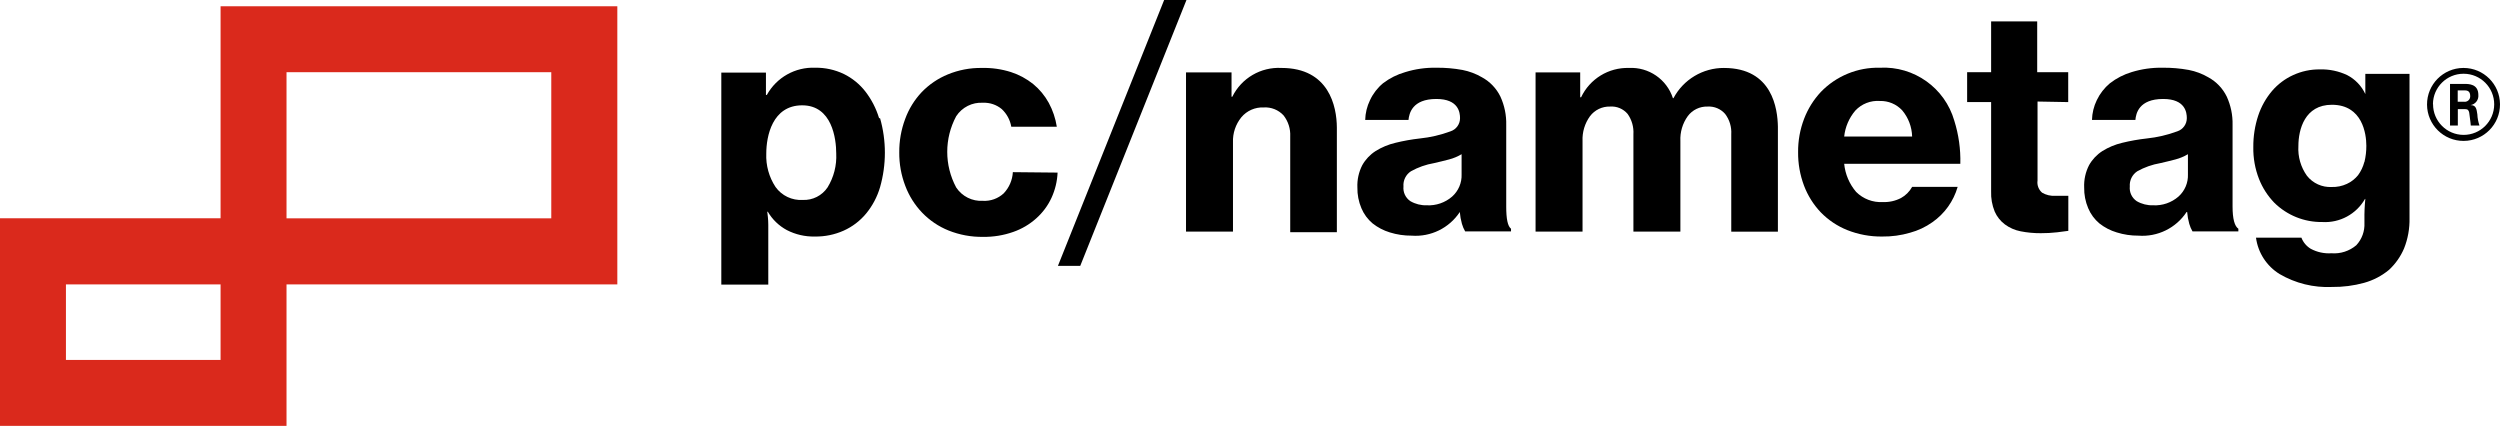 <?xml version="1.0" encoding="UTF-8"?>
<svg id="Layer_1" xmlns="http://www.w3.org/2000/svg" version="1.1" viewBox="0 0 224.07 38.17">
  <!-- Generator: Adobe Illustrator 29.5.1, SVG Export Plug-In . SVG Version: 2.1.0 Build 141)  -->
  <defs>
    <style>
      .st0 {
        fill: #da291c;
      }
    </style>
  </defs>
  <g id="Logo">
    <path class="st0" d="M19.77.56v19H0v18.61h25.68v-12.68h29.65V.56H19.77ZM19.77,32.26H5.91v-6.77h13.86v6.77ZM25.68,19.57V6.47h23.73v13.1h-23.73Z"/>
    <path d="M78.79,10.59c-.261-.865-.678-1.675-1.23-2.39-.516-.663-1.176-1.199-1.93-1.57-.799-.381-1.675-.573-2.56-.56-1.792-.075-3.473.869-4.34,2.44h-.08v-2h-4v19h4.21v-5.35c0-.52-.06-.91-.09-1.18h.05c.406.692.994,1.259,1.7,1.64.775.4,1.638.599,2.51.58.892.015,1.776-.166,2.59-.53.774-.348,1.458-.868,2-1.52.577-.699,1.006-1.509,1.26-2.38.573-2.017.573-4.153,0-6.17l-.09-.01ZM74.17,16.8c-.494.735-1.335,1.159-2.22,1.12-.959.059-1.881-.379-2.44-1.16-.585-.888-.875-1.938-.83-3,0-1.55.54-4.32,3.22-4.32s3.05,3,3.05,4.32c.053,1.069-.218,2.129-.78,3.04Z"/>
    <path d="M90.78,15.43c-.039.711-.33,1.384-.82,1.9-.503.466-1.175.708-1.86.67-.957.058-1.872-.399-2.4-1.2-1.067-1.993-1.067-4.387,0-6.38.524-.806,1.441-1.268,2.4-1.21.615-.027,1.217.176,1.69.57.447.421.746.975.85,1.58h4.08c-.117-.749-.36-1.473-.72-2.14-.353-.643-.824-1.213-1.39-1.68-.595-.479-1.273-.845-2-1.08-.844-.267-1.726-.392-2.61-.37-1.046-.016-2.083.181-3.05.58-.882.361-1.679.903-2.34,1.59-.651.691-1.155,1.508-1.48,2.4-.359.959-.539,1.976-.53,3-.01,1.025.173,2.043.54,3,.336.894.849,1.711,1.51,2.4.668.695,1.476,1.241,2.37,1.6.982.392,2.032.586,3.09.57.919.014,1.833-.135,2.7-.44.764-.265,1.468-.679,2.07-1.22.574-.51,1.037-1.133,1.36-1.83.329-.714.516-1.485.55-2.27l-4.01-.04Z"/>
    <path d="M104.34,0l-9.52,23.83h2L106.34,0h-2Z"/>
    <path d="M114.86,6.09c-1.854-.102-3.591.913-4.41,2.58h-.07v-2.18h-4.08v14.27h4.21v-8c-.032-.816.235-1.616.75-2.25.494-.588,1.233-.914,2-.88.67-.043,1.324.217,1.78.71.422.537.635,1.208.6,1.89v8.58h4.18v-9.38c-.01-1.9-.71-5.34-4.96-5.34Z"/>
    <path d="M135,18.51v-7.32c.021-.872-.157-1.737-.52-2.53-.357-.734-.934-1.339-1.65-1.73-.542-.317-1.134-.54-1.75-.66-.775-.142-1.562-.209-2.35-.2-.938-.017-1.873.114-2.77.39-.723.205-1.402.544-2,1-.498.413-.898.933-1.17,1.52-.269.552-.416,1.156-.43,1.77h3.88c.06-.57.32-1.88,2.5-1.88,2,0,2.12,1.23,2.12,1.72.001.536-.342,1.012-.85,1.18-.886.328-1.81.543-2.75.64-.738.082-1.469.212-2.19.39-.63.147-1.231.397-1.78.74-.494.317-.902.749-1.19,1.26-.318.617-.469,1.306-.44,2-.012.638.111,1.272.36,1.86.22.527.563.993,1,1.36.461.365.987.64,1.55.81.631.196,1.289.294,1.95.29,1.718.131,3.372-.681,4.32-2.12h0c.029.359.093.714.19,1.06.068.238.166.466.29.68h4.11v-.24c-.3-.23-.43-.89-.43-1.99ZM131,15.62c.031.76-.281,1.494-.85,2-.627.544-1.441.823-2.27.78-.515.016-1.024-.112-1.47-.37-.434-.292-.672-.799-.62-1.32-.043-.542.214-1.064.67-1.36.643-.359,1.344-.606,2.07-.73.46-.11.91-.21,1.35-.33.394-.103.771-.261,1.12-.47l-0,1.8Z"/>
    <path d="M154.52,6.09c-1.896-.009-3.641,1.035-4.53,2.71h-.05c-.549-1.69-2.165-2.802-3.94-2.71-1.825-.053-3.509.98-4.29,2.63h-.08v-2.23h-4v14.27h4.21v-8.12c-.035-.798.202-1.583.67-2.23.426-.56,1.096-.881,1.8-.86.599-.043,1.182.202,1.57.66.378.532.561,1.178.52,1.83v8.72h4.21v-8.12c-.037-.796.195-1.582.66-2.23.416-.561,1.082-.883,1.78-.86.597-.035,1.177.208,1.57.66.397.524.592,1.174.55,1.83v8.72h4.18v-9.41c-.03-1.57-.47-5.26-4.83-5.26Z"/>
    <path d="M170.38,17.75c-.503.26-1.065.384-1.63.36-.89.051-1.759-.28-2.39-.91-.606-.711-.979-1.59-1.07-2.52h10.41c.035-1.308-.148-2.612-.54-3.86-.847-2.942-3.612-4.911-6.67-4.75-1.989-.049-3.908.738-5.29,2.17-.65.696-1.159,1.511-1.5,2.4-.367.957-.55,1.975-.54,3-.011,1.024.169,2.042.53,3,.336.889.846,1.701,1.5,2.39.671.689,1.478,1.231,2.37,1.59.999.397,2.065.594,3.14.58.842.011,1.682-.103,2.49-.34.717-.193,1.394-.511,2-.94,1.099-.764,1.9-1.884,2.27-3.17h-4.08c-.232.421-.579.768-1,1ZM166.29,9.91c.566-.604,1.374-.92,2.2-.86.756-.021,1.485.285,2,.84.555.66.868,1.488.89,2.35h-6.09c.091-.86.439-1.672 1-2.33Z"/>
    <path d="M185.37,9.15v-2.68h-2.78V1.92h-4.13v4.55h-2.15v2.68h2.15v8c-.023.619.086,1.236.32,1.81.199.455.513.852.91,1.15.418.309.9.521,1.41.62.596.117,1.202.174,1.81.17.491.003.982-.024,1.47-.08l1-.13v-3.14h-1.18c-.409.025-.816-.073-1.17-.28-.314-.269-.469-.68-.41-1.09v-7.08l2.75.05Z"/>
    <path d="M212,6.62v1.81h0c-.34-.732-.913-1.33-1.63-1.7-.765-.36-1.605-.535-2.45-.51-.824-.008-1.641.166-2.39.51-.726.33-1.371.815-1.89,1.42-.551.651-.971,1.401-1.24,2.21-.3.913-.449,1.869-.44,2.83-.017.974.156,1.942.51,2.85.311.789.773,1.509,1.36,2.12,1.145,1.135,2.698,1.763,4.31,1.74,1.567.096,3.052-.707,3.83-2.07h.03c-.063.618-.09,1.239-.08,1.86v.29c.037.738-.226,1.46-.73,2-.619.525-1.421.784-2.23.72-.642.041-1.282-.097-1.85-.4-.384-.23-.68-.582-.84-1h-4.07c.178,1.348.953,2.545,2.11,3.26,1.425.834,3.061,1.237,4.71,1.16.969.011,1.935-.113,2.87-.37.821-.227,1.585-.625,2.24-1.17.575-.536,1.032-1.187,1.34-1.91.345-.865.511-1.79.49-2.72V6.62h-3.96ZM211.91,14.52c-.111.425-.301.826-.56,1.18-.269.333-.611.6-1,.78-.428.2-.898.296-1.37.28-.855.042-1.677-.331-2.21-1-.555-.775-.827-1.718-.77-2.67,0-1.5.58-3.7,3-3.7,2.75,0,3.09,2.62,3.09,3.67.003.492-.054.982-.17,1.46h-.01Z"/>
    <path d="M200.1,18.51v-7.32c.021-.872-.157-1.737-.52-2.53-.357-.734-.934-1.339-1.65-1.73-.542-.317-1.134-.54-1.75-.66-.775-.142-1.562-.209-2.35-.2-.938-.017-1.873.114-2.77.39-.706.211-1.367.55-1.95,1-.498.416-.901.934-1.18,1.52-.269.552-.416,1.156-.43,1.77h3.89c.05-.57.31-1.88,2.49-1.88,2,0,2.12,1.23,2.12,1.72.001.536-.342,1.012-.85,1.18-.883.327-1.804.542-2.74.64-.741.082-1.476.212-2.2.39-.63.147-1.231.397-1.78.74-.494.317-.902.749-1.19,1.26-.318.617-.469,1.306-.44,2-.012.638.111,1.272.36,1.86.22.527.563.993,1,1.36.463.367.993.642,1.56.81.628.196,1.282.294,1.94.29,1.718.131,3.372-.681,4.32-2.12h.05c.029.359.093.714.19,1.06.068.238.166.466.29.68h4.11v-.24c-.34-.23-.52-.89-.52-1.99ZM196.1,15.62c.031.76-.281,1.494-.85,2-.627.544-1.441.823-2.27.78-.515.016-1.024-.112-1.47-.37-.434-.292-.672-.799-.62-1.32-.039-.541.217-1.061.67-1.36.643-.359,1.344-.606,2.07-.73.46-.11.91-.21,1.35-.33.394-.103.771-.261,1.12-.47l-0,1.8Z"/>
  </g>
  <g id="R">
    <path d="M224.07,9.34c.011,1.806-1.444,3.279-3.25,3.29s-3.279-1.444-3.29-3.25,1.444-3.279,3.25-3.29c.007-0.0.013-0.0.02-0,1.798-0,3.259,1.452,3.27,3.25ZM218.07,9.34c-.005,1.513,1.217,2.744,2.73,2.75,1.513.006,2.744-1.217,2.75-2.73.006-1.513-1.217-2.744-2.73-2.75-.007-0-.013-0-.02,0-1.505-0-2.729,1.215-2.74,2.72l.01.01ZM219.59,7.52h1.26c.43,0,1.28,0,1.28,1,.037.437-.268.829-.7.9.51,0,.54.37.61.83.014.341.078.678.19,1h-.78c0-.17-.14-1.11-.14-1.16-.05-.21-.12-.31-.38-.31h-.64v1.47h-.7l0-3.73ZM220.28,9.12h.57c.268.034.514-.156.547-.425.004-.031.005-.063.003-.095,0-.5-.35-.5-.53-.5h-.59v1.02Z"/>
  </g>
</svg>